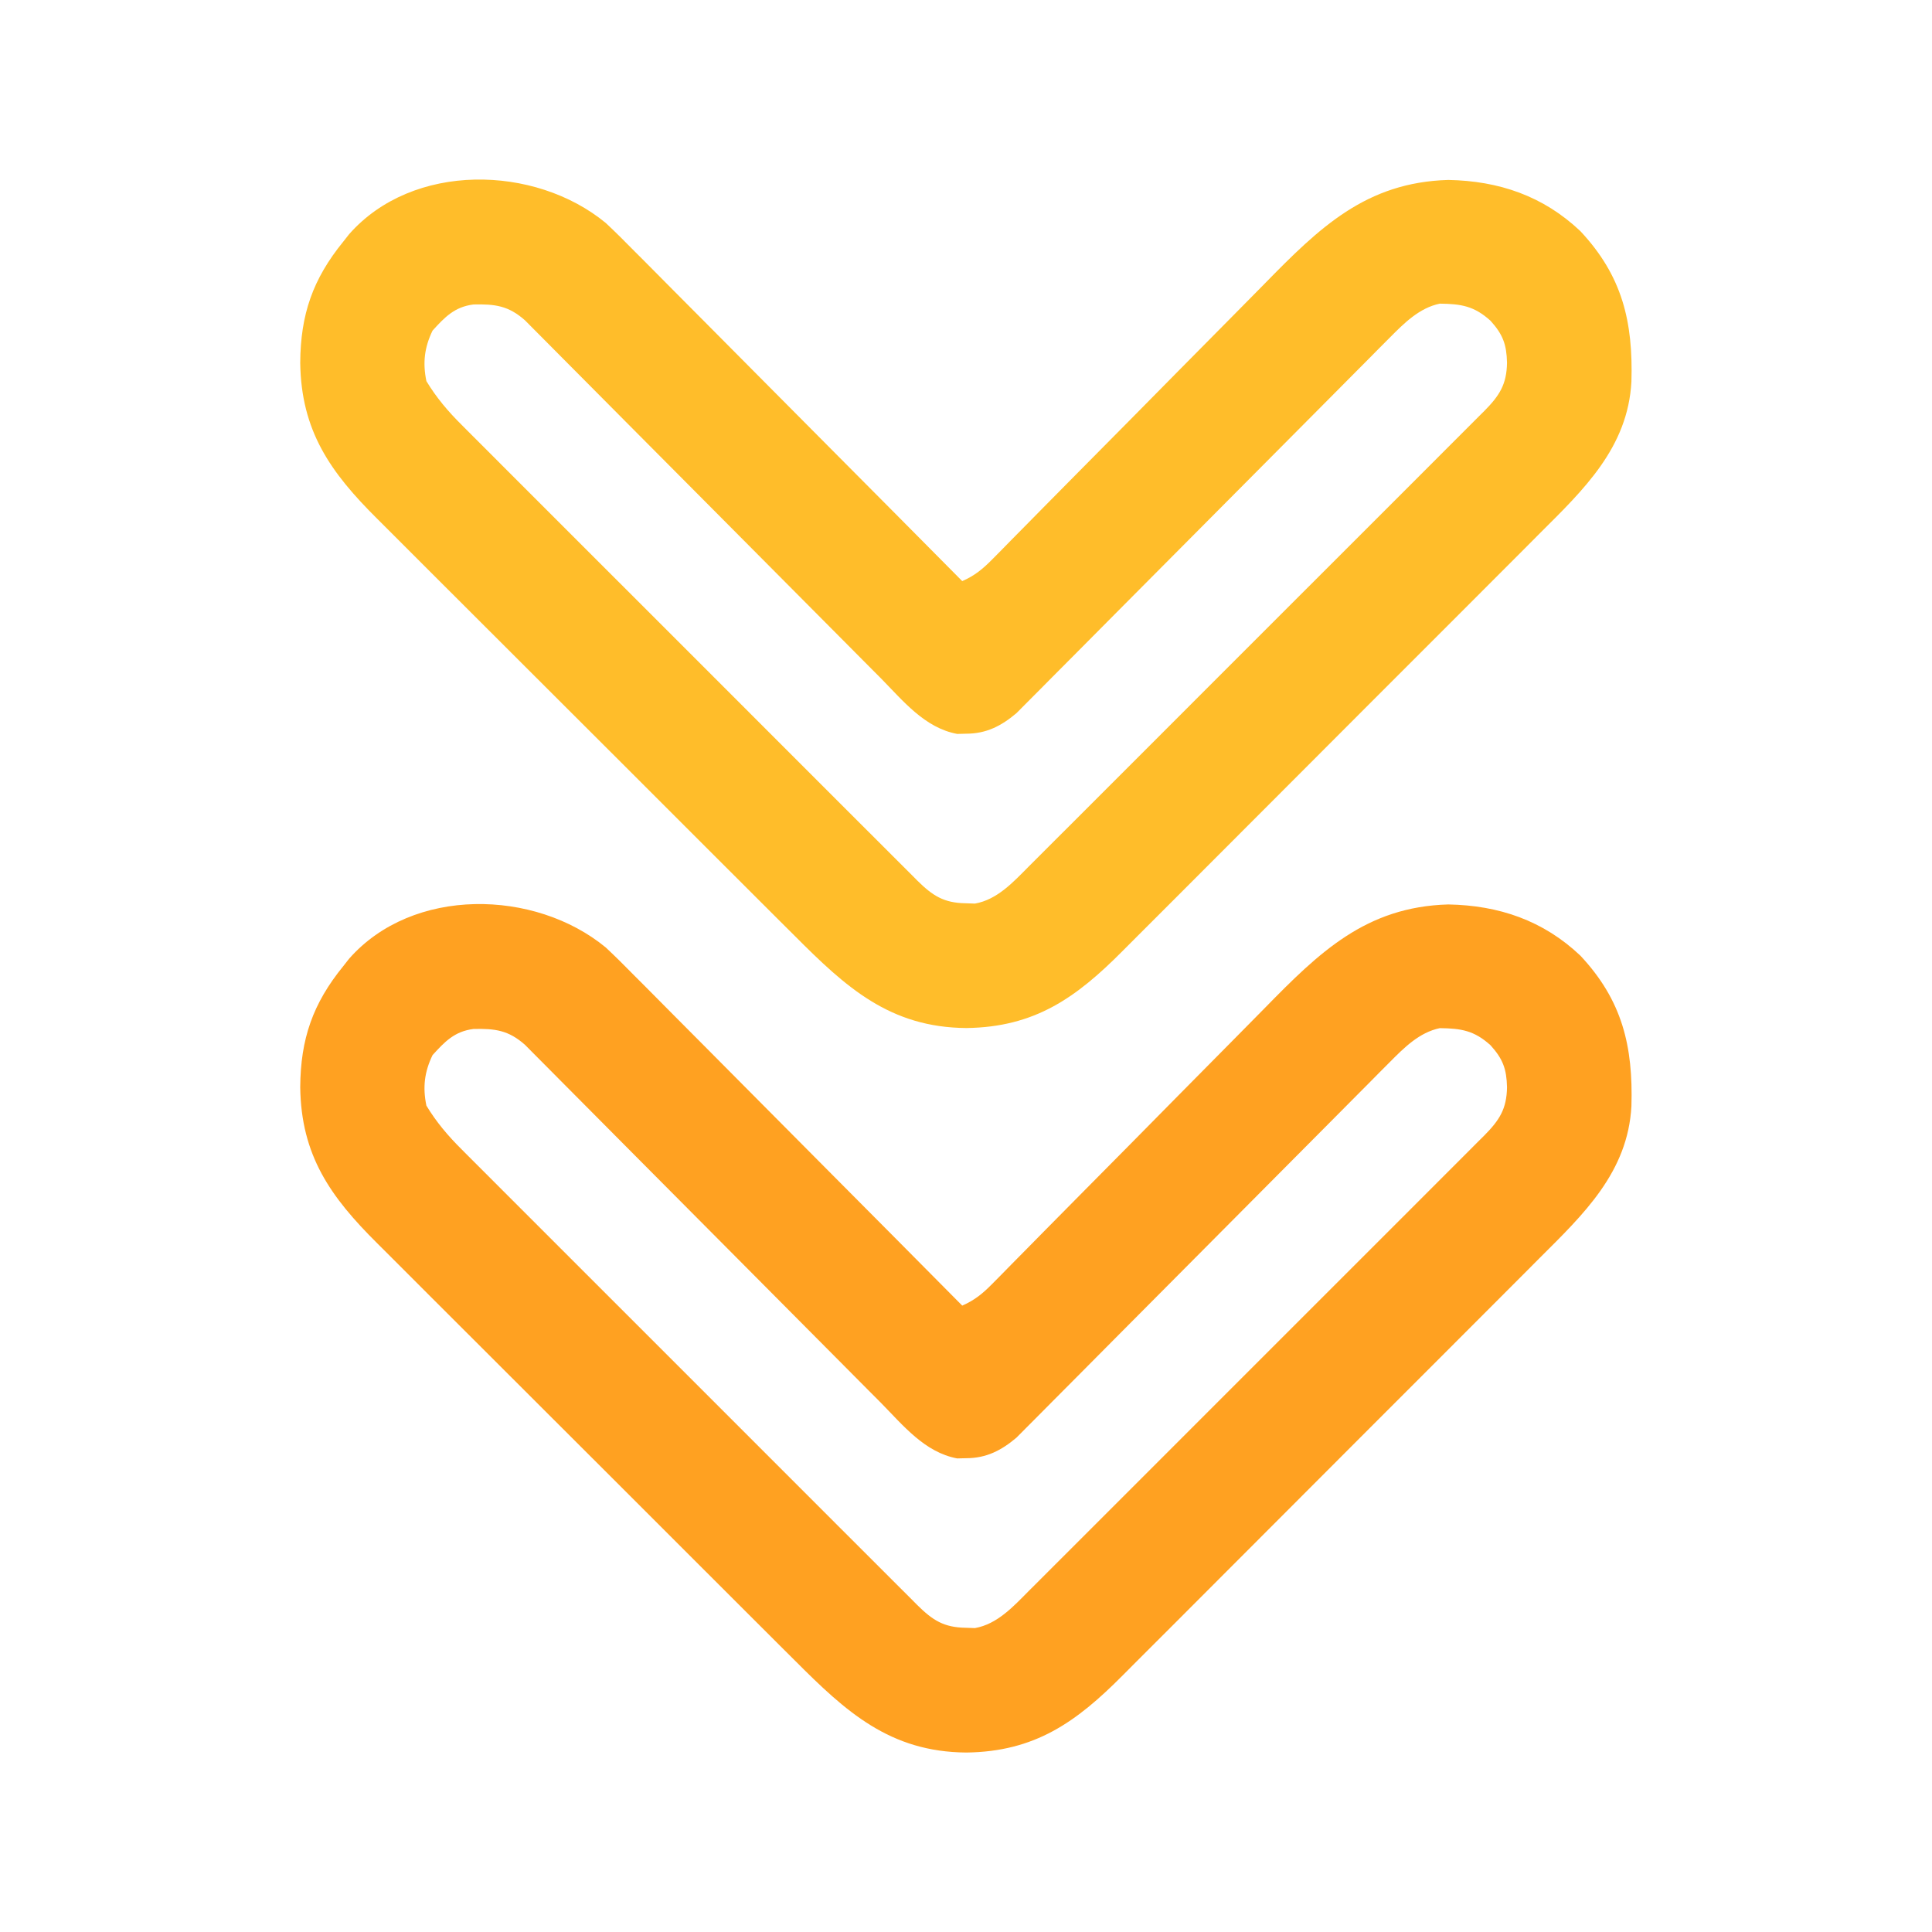 <?xml version="1.0" encoding="UTF-8"?>
<svg version="1.1" xmlns="http://www.w3.org/2000/svg" width="512" height="512">
<path d="M0 0 C2.603 2.438 5.116 4.942 7.611 7.49 C8.568 8.447 9.525 9.404 10.483 10.359 C13.054 12.928 15.609 15.512 18.161 18.1 C20.841 20.811 23.536 23.509 26.228 26.207 C31.313 31.308 36.385 36.421 41.453 41.538 C47.228 47.369 53.017 53.186 58.807 59.002 C70.707 70.953 82.589 82.923 94.458 94.904 C97.771 93.461 99.925 91.672 102.452 89.104 C103.629 87.916 103.629 87.916 104.829 86.704 C105.681 85.834 106.533 84.964 107.411 84.068 C108.8 82.662 110.189 81.256 111.578 79.851 C113.069 78.34 114.558 76.827 116.047 75.313 C119.16 72.149 122.284 68.995 125.41 65.843 C134.298 56.879 143.18 47.909 152.034 38.911 C156.924 33.941 161.828 28.983 166.746 24.04 C169.342 21.428 171.933 18.811 174.507 16.177 C189.116 1.24 201.437 -10.788 223.271 -11.408 C236.691 -11.163 248.428 -7.162 258.271 2.154 C269.405 14.045 272.264 26.176 271.802 42.045 C270.858 59.542 259.133 70.68 247.43 82.337 C246.114 83.658 244.8 84.98 243.485 86.302 C239.936 89.869 236.378 93.426 232.818 96.981 C229.838 99.958 226.862 102.939 223.887 105.921 C216.865 112.956 209.836 119.984 202.801 127.007 C195.56 134.237 188.332 141.479 181.11 148.728 C174.892 154.968 168.666 161.201 162.434 167.427 C158.719 171.138 155.008 174.852 151.303 178.574 C147.82 182.073 144.326 185.562 140.826 189.044 C139.548 190.319 138.273 191.596 137.002 192.878 C124.618 205.357 113.673 213.103 95.583 213.342 C75.274 213.205 63.646 202.549 50.026 188.876 C48.705 187.56 47.383 186.245 46.06 184.931 C42.494 181.382 38.937 177.824 35.382 174.263 C32.405 171.283 29.423 168.308 26.442 165.333 C19.406 158.311 12.378 151.282 5.355 144.247 C-1.874 137.006 -9.117 129.778 -16.366 122.556 C-22.606 116.338 -28.838 110.112 -35.064 103.88 C-38.776 100.165 -42.49 96.453 -46.211 92.749 C-49.711 89.265 -53.2 85.772 -56.682 82.271 C-57.956 80.993 -59.234 79.719 -60.515 78.448 C-72.994 66.063 -80.741 55.118 -80.979 37.029 C-80.893 24.247 -77.667 14.87 -69.542 4.904 C-69.041 4.267 -68.541 3.631 -68.026 2.975 C-51.174 -16.175 -18.775 -15.482 0 0 Z M-45.917 28.529 C-48.066 32.993 -48.551 37.034 -47.542 41.904 C-44.884 46.303 -41.785 49.947 -38.152 53.548 C-37.621 54.082 -37.089 54.617 -36.542 55.168 C-34.772 56.946 -32.995 58.716 -31.217 60.487 C-29.942 61.765 -28.667 63.044 -27.393 64.322 C-23.939 67.785 -20.479 71.242 -17.017 74.697 C-13.394 78.316 -9.775 81.939 -6.156 85.561 C-0.08 91.641 6 97.716 12.082 103.789 C19.116 110.812 26.143 117.842 33.166 124.876 C39.197 130.916 45.232 136.953 51.27 142.986 C54.876 146.589 58.481 150.193 62.082 153.801 C65.466 157.19 68.855 160.575 72.247 163.956 C73.492 165.198 74.735 166.442 75.977 167.688 C77.669 169.386 79.368 171.078 81.069 172.769 C81.56 173.265 82.052 173.761 82.558 174.272 C86.625 178.292 89.592 180.19 95.333 180.279 C96.156 180.308 96.978 180.336 97.826 180.365 C103.733 179.331 108.015 174.639 112.102 170.515 C112.636 169.983 113.171 169.452 113.722 168.904 C115.5 167.134 117.271 165.357 119.041 163.58 C120.319 162.305 121.598 161.03 122.877 159.755 C126.34 156.301 129.796 152.841 133.252 149.38 C136.87 145.756 140.493 142.138 144.115 138.519 C150.195 132.443 156.27 126.363 162.343 120.28 C169.366 113.246 176.396 106.22 183.43 99.197 C189.47 93.166 195.507 87.131 201.54 81.092 C205.143 77.486 208.747 73.881 212.355 70.28 C215.744 66.897 219.129 63.508 222.51 60.116 C223.752 58.871 224.996 57.627 226.242 56.386 C227.94 54.693 229.632 52.994 231.323 51.294 C231.819 50.802 232.315 50.311 232.826 49.804 C236.846 45.737 238.744 42.77 238.833 37.029 C238.72 32.22 237.757 29.55 234.458 25.904 C230.115 21.975 226.649 21.445 221.021 21.373 C215.585 22.5 211.563 26.551 207.753 30.389 C206.862 31.282 205.97 32.175 205.052 33.095 C204.082 34.077 203.112 35.059 202.142 36.041 C201.107 37.082 200.071 38.122 199.036 39.161 C196.813 41.393 194.594 43.629 192.377 45.866 C188.869 49.406 185.353 52.938 181.835 56.468 C173.102 65.235 164.377 74.012 155.658 82.794 C148.877 89.624 142.092 96.451 135.296 103.267 C131.801 106.774 128.313 110.288 124.829 113.807 C122.66 115.996 120.484 118.179 118.306 120.36 C117.299 121.37 116.296 122.383 115.295 123.399 C113.925 124.788 112.544 126.167 111.164 127.546 C110.395 128.32 109.627 129.094 108.835 129.891 C104.806 133.303 100.834 135.333 95.521 135.342 C94.728 135.361 93.935 135.38 93.119 135.4 C84.498 133.793 78.779 126.619 72.905 120.66 C71.857 119.607 70.808 118.556 69.759 117.505 C67.51 115.25 65.265 112.99 63.025 110.726 C59.481 107.147 55.927 103.579 52.371 100.012 C45.47 93.087 38.58 86.151 31.692 79.213 C22.913 70.374 14.129 61.541 5.337 52.716 C1.803 49.169 -1.726 45.617 -5.25 42.06 C-7.441 39.851 -9.636 37.646 -11.832 35.442 C-12.85 34.419 -13.866 33.395 -14.88 32.368 C-16.264 30.967 -17.655 29.573 -19.046 28.18 C-19.822 27.398 -20.598 26.616 -21.398 25.81 C-25.779 21.915 -29.352 21.457 -35.073 21.592 C-40.067 22.224 -42.663 24.933 -45.917 28.529 Z " fill="#FFA121" transform="translate(160.542,251.096)"/>
<path d="M0 0 C2.603 2.438 5.116 4.942 7.611 7.49 C8.568 8.447 9.525 9.404 10.483 10.359 C13.054 12.928 15.609 15.512 18.161 18.1 C20.841 20.811 23.536 23.509 26.228 26.207 C31.313 31.308 36.385 36.421 41.453 41.538 C47.228 47.369 53.017 53.186 58.807 59.002 C70.707 70.953 82.589 82.923 94.458 94.904 C97.771 93.461 99.925 91.672 102.452 89.104 C103.629 87.916 103.629 87.916 104.829 86.704 C105.681 85.834 106.533 84.964 107.411 84.068 C108.8 82.662 110.189 81.256 111.578 79.851 C113.069 78.34 114.558 76.827 116.047 75.313 C119.16 72.149 122.284 68.995 125.41 65.843 C134.298 56.879 143.18 47.909 152.034 38.911 C156.924 33.941 161.828 28.983 166.746 24.04 C169.342 21.428 171.933 18.811 174.507 16.177 C189.116 1.24 201.437 -10.788 223.271 -11.408 C236.691 -11.163 248.428 -7.162 258.271 2.154 C269.405 14.045 272.264 26.176 271.802 42.045 C270.858 59.542 259.133 70.68 247.43 82.337 C246.114 83.658 244.8 84.98 243.485 86.302 C239.936 89.869 236.378 93.426 232.818 96.981 C229.838 99.958 226.862 102.939 223.887 105.921 C216.865 112.956 209.836 119.984 202.801 127.007 C195.56 134.237 188.332 141.479 181.11 148.728 C174.892 154.968 168.666 161.201 162.434 167.427 C158.719 171.138 155.008 174.852 151.303 178.574 C147.82 182.073 144.326 185.562 140.826 189.044 C139.548 190.319 138.273 191.596 137.002 192.878 C124.618 205.357 113.673 213.103 95.583 213.342 C75.274 213.205 63.646 202.549 50.026 188.876 C48.705 187.56 47.383 186.245 46.06 184.931 C42.494 181.382 38.937 177.824 35.382 174.263 C32.405 171.283 29.423 168.308 26.442 165.333 C19.406 158.311 12.378 151.282 5.355 144.247 C-1.874 137.006 -9.117 129.778 -16.366 122.556 C-22.606 116.338 -28.838 110.112 -35.064 103.88 C-38.776 100.165 -42.49 96.453 -46.211 92.749 C-49.711 89.265 -53.2 85.772 -56.682 82.271 C-57.956 80.993 -59.234 79.719 -60.515 78.448 C-72.994 66.063 -80.741 55.118 -80.979 37.029 C-80.893 24.247 -77.667 14.87 -69.542 4.904 C-69.041 4.267 -68.541 3.631 -68.026 2.975 C-51.174 -16.175 -18.775 -15.482 0 0 Z M-45.917 28.529 C-48.066 32.993 -48.551 37.034 -47.542 41.904 C-44.884 46.303 -41.785 49.947 -38.152 53.548 C-37.621 54.082 -37.089 54.617 -36.542 55.168 C-34.772 56.946 -32.995 58.716 -31.217 60.487 C-29.942 61.765 -28.667 63.044 -27.393 64.322 C-23.939 67.785 -20.479 71.242 -17.017 74.697 C-13.394 78.316 -9.775 81.939 -6.156 85.561 C-0.08 91.641 6 97.716 12.082 103.789 C19.116 110.812 26.143 117.842 33.166 124.876 C39.197 130.916 45.232 136.953 51.27 142.986 C54.876 146.589 58.481 150.193 62.082 153.801 C65.466 157.19 68.855 160.575 72.247 163.956 C73.492 165.198 74.735 166.442 75.977 167.688 C77.669 169.386 79.368 171.078 81.069 172.769 C81.56 173.265 82.052 173.761 82.558 174.272 C86.625 178.292 89.592 180.19 95.333 180.279 C96.156 180.308 96.978 180.336 97.826 180.365 C103.733 179.331 108.015 174.639 112.102 170.515 C112.636 169.983 113.171 169.452 113.722 168.904 C115.5 167.134 117.271 165.357 119.041 163.58 C120.319 162.305 121.598 161.03 122.877 159.755 C126.34 156.301 129.796 152.841 133.252 149.38 C136.87 145.756 140.493 142.138 144.115 138.519 C150.195 132.443 156.27 126.363 162.343 120.28 C169.366 113.246 176.396 106.22 183.43 99.197 C189.47 93.166 195.507 87.131 201.54 81.092 C205.143 77.486 208.747 73.881 212.355 70.28 C215.744 66.897 219.129 63.508 222.51 60.116 C223.752 58.871 224.996 57.627 226.242 56.386 C227.94 54.693 229.632 52.994 231.323 51.294 C231.819 50.802 232.315 50.311 232.826 49.804 C236.846 45.737 238.744 42.77 238.833 37.029 C238.72 32.22 237.757 29.55 234.458 25.904 C230.115 21.975 226.649 21.445 221.021 21.373 C215.585 22.5 211.563 26.551 207.753 30.389 C206.862 31.282 205.97 32.175 205.052 33.095 C204.082 34.077 203.112 35.059 202.142 36.041 C201.107 37.082 200.071 38.122 199.036 39.161 C196.813 41.393 194.594 43.629 192.377 45.866 C188.869 49.406 185.353 52.938 181.835 56.468 C173.102 65.235 164.377 74.012 155.658 82.794 C148.877 89.624 142.092 96.451 135.296 103.267 C131.801 106.774 128.313 110.288 124.829 113.807 C122.66 115.996 120.484 118.179 118.306 120.36 C117.299 121.37 116.296 122.383 115.295 123.399 C113.925 124.788 112.544 126.167 111.164 127.546 C110.395 128.32 109.627 129.094 108.835 129.891 C104.806 133.303 100.834 135.333 95.521 135.342 C94.728 135.361 93.935 135.38 93.119 135.4 C84.498 133.793 78.779 126.619 72.905 120.66 C71.857 119.607 70.808 118.556 69.759 117.505 C67.51 115.25 65.265 112.99 63.025 110.726 C59.481 107.147 55.927 103.579 52.371 100.012 C45.47 93.087 38.58 86.151 31.692 79.213 C22.913 70.374 14.129 61.541 5.337 52.716 C1.803 49.169 -1.726 45.617 -5.25 42.06 C-7.441 39.851 -9.636 37.646 -11.832 35.442 C-12.85 34.419 -13.866 33.395 -14.88 32.368 C-16.264 30.967 -17.655 29.573 -19.046 28.18 C-19.822 27.398 -20.598 26.616 -21.398 25.81 C-25.779 21.915 -29.352 21.457 -35.073 21.592 C-40.067 22.224 -42.663 24.933 -45.917 28.529 Z " fill="#FFBD2A" transform="translate(160.542,59.096)"/>
</svg>

